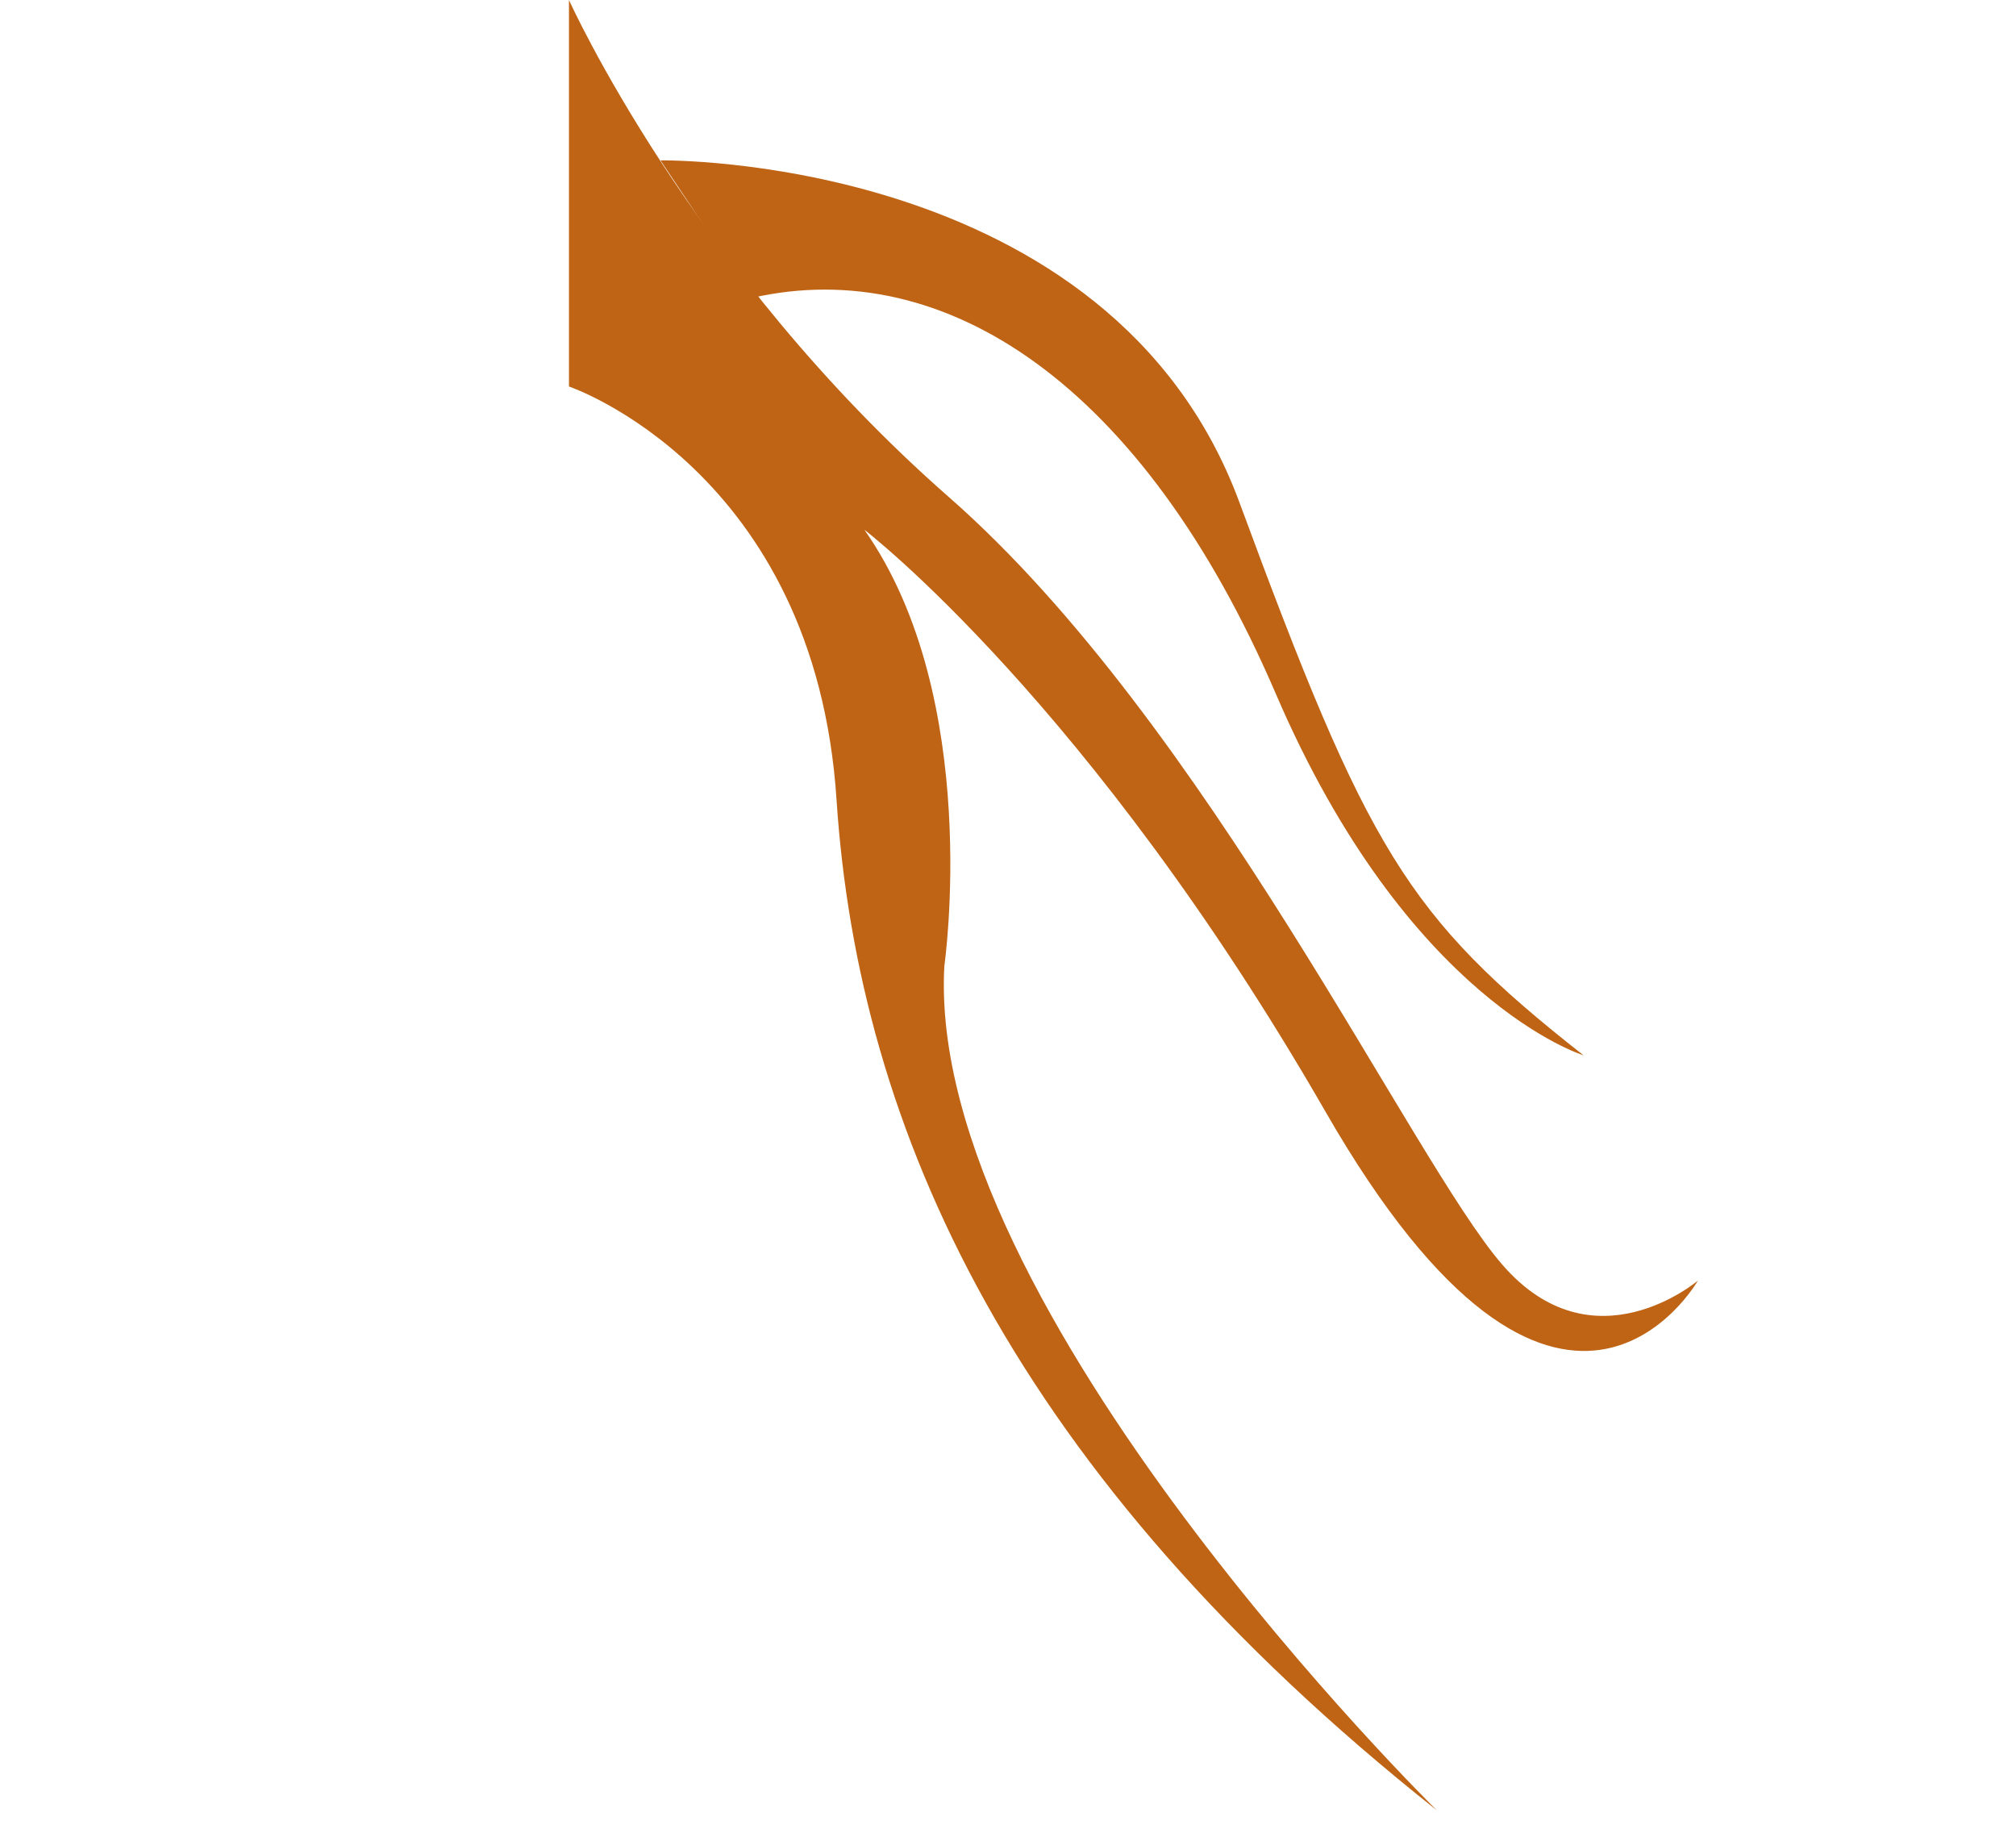 <svg width="88" height="80" viewBox="0 0 88 80" fill="none" xmlns="http://www.w3.org/2000/svg">
<path fill-rule="evenodd" clip-rule="evenodd" d="M24.836 16.87C24.836 16.87 35.579 20.51 36.516 34.917C37.465 49.295 44.199 64.341 62.716 79.017C62.716 79.017 40.396 57.1 41.221 42.168C41.221 42.168 42.904 30.483 37.732 23.125C37.732 23.125 47.577 30.654 57.864 48.533C68.143 66.414 74.116 55.896 74.116 55.896C74.116 55.896 69.541 59.8 65.564 55.187C61.603 50.607 52.703 31.594 41.429 21.706C30.153 11.822 24.836 -1.34443e-08 24.836 -1.34443e-08L24.836 16.87Z" fill="#BF6415"/>
<path fill-rule="evenodd" clip-rule="evenodd" d="M28.83 7C28.83 7 48.462 6.698 54.093 21.906C59.699 37.087 61.379 39.977 69.121 46.064C69.121 46.064 61.456 43.723 55.677 30.252C49.892 16.802 41.274 11.089 32.83 13C30.83 10 28.83 7 28.83 7Z" fill="#BF6415"/>
</svg>
